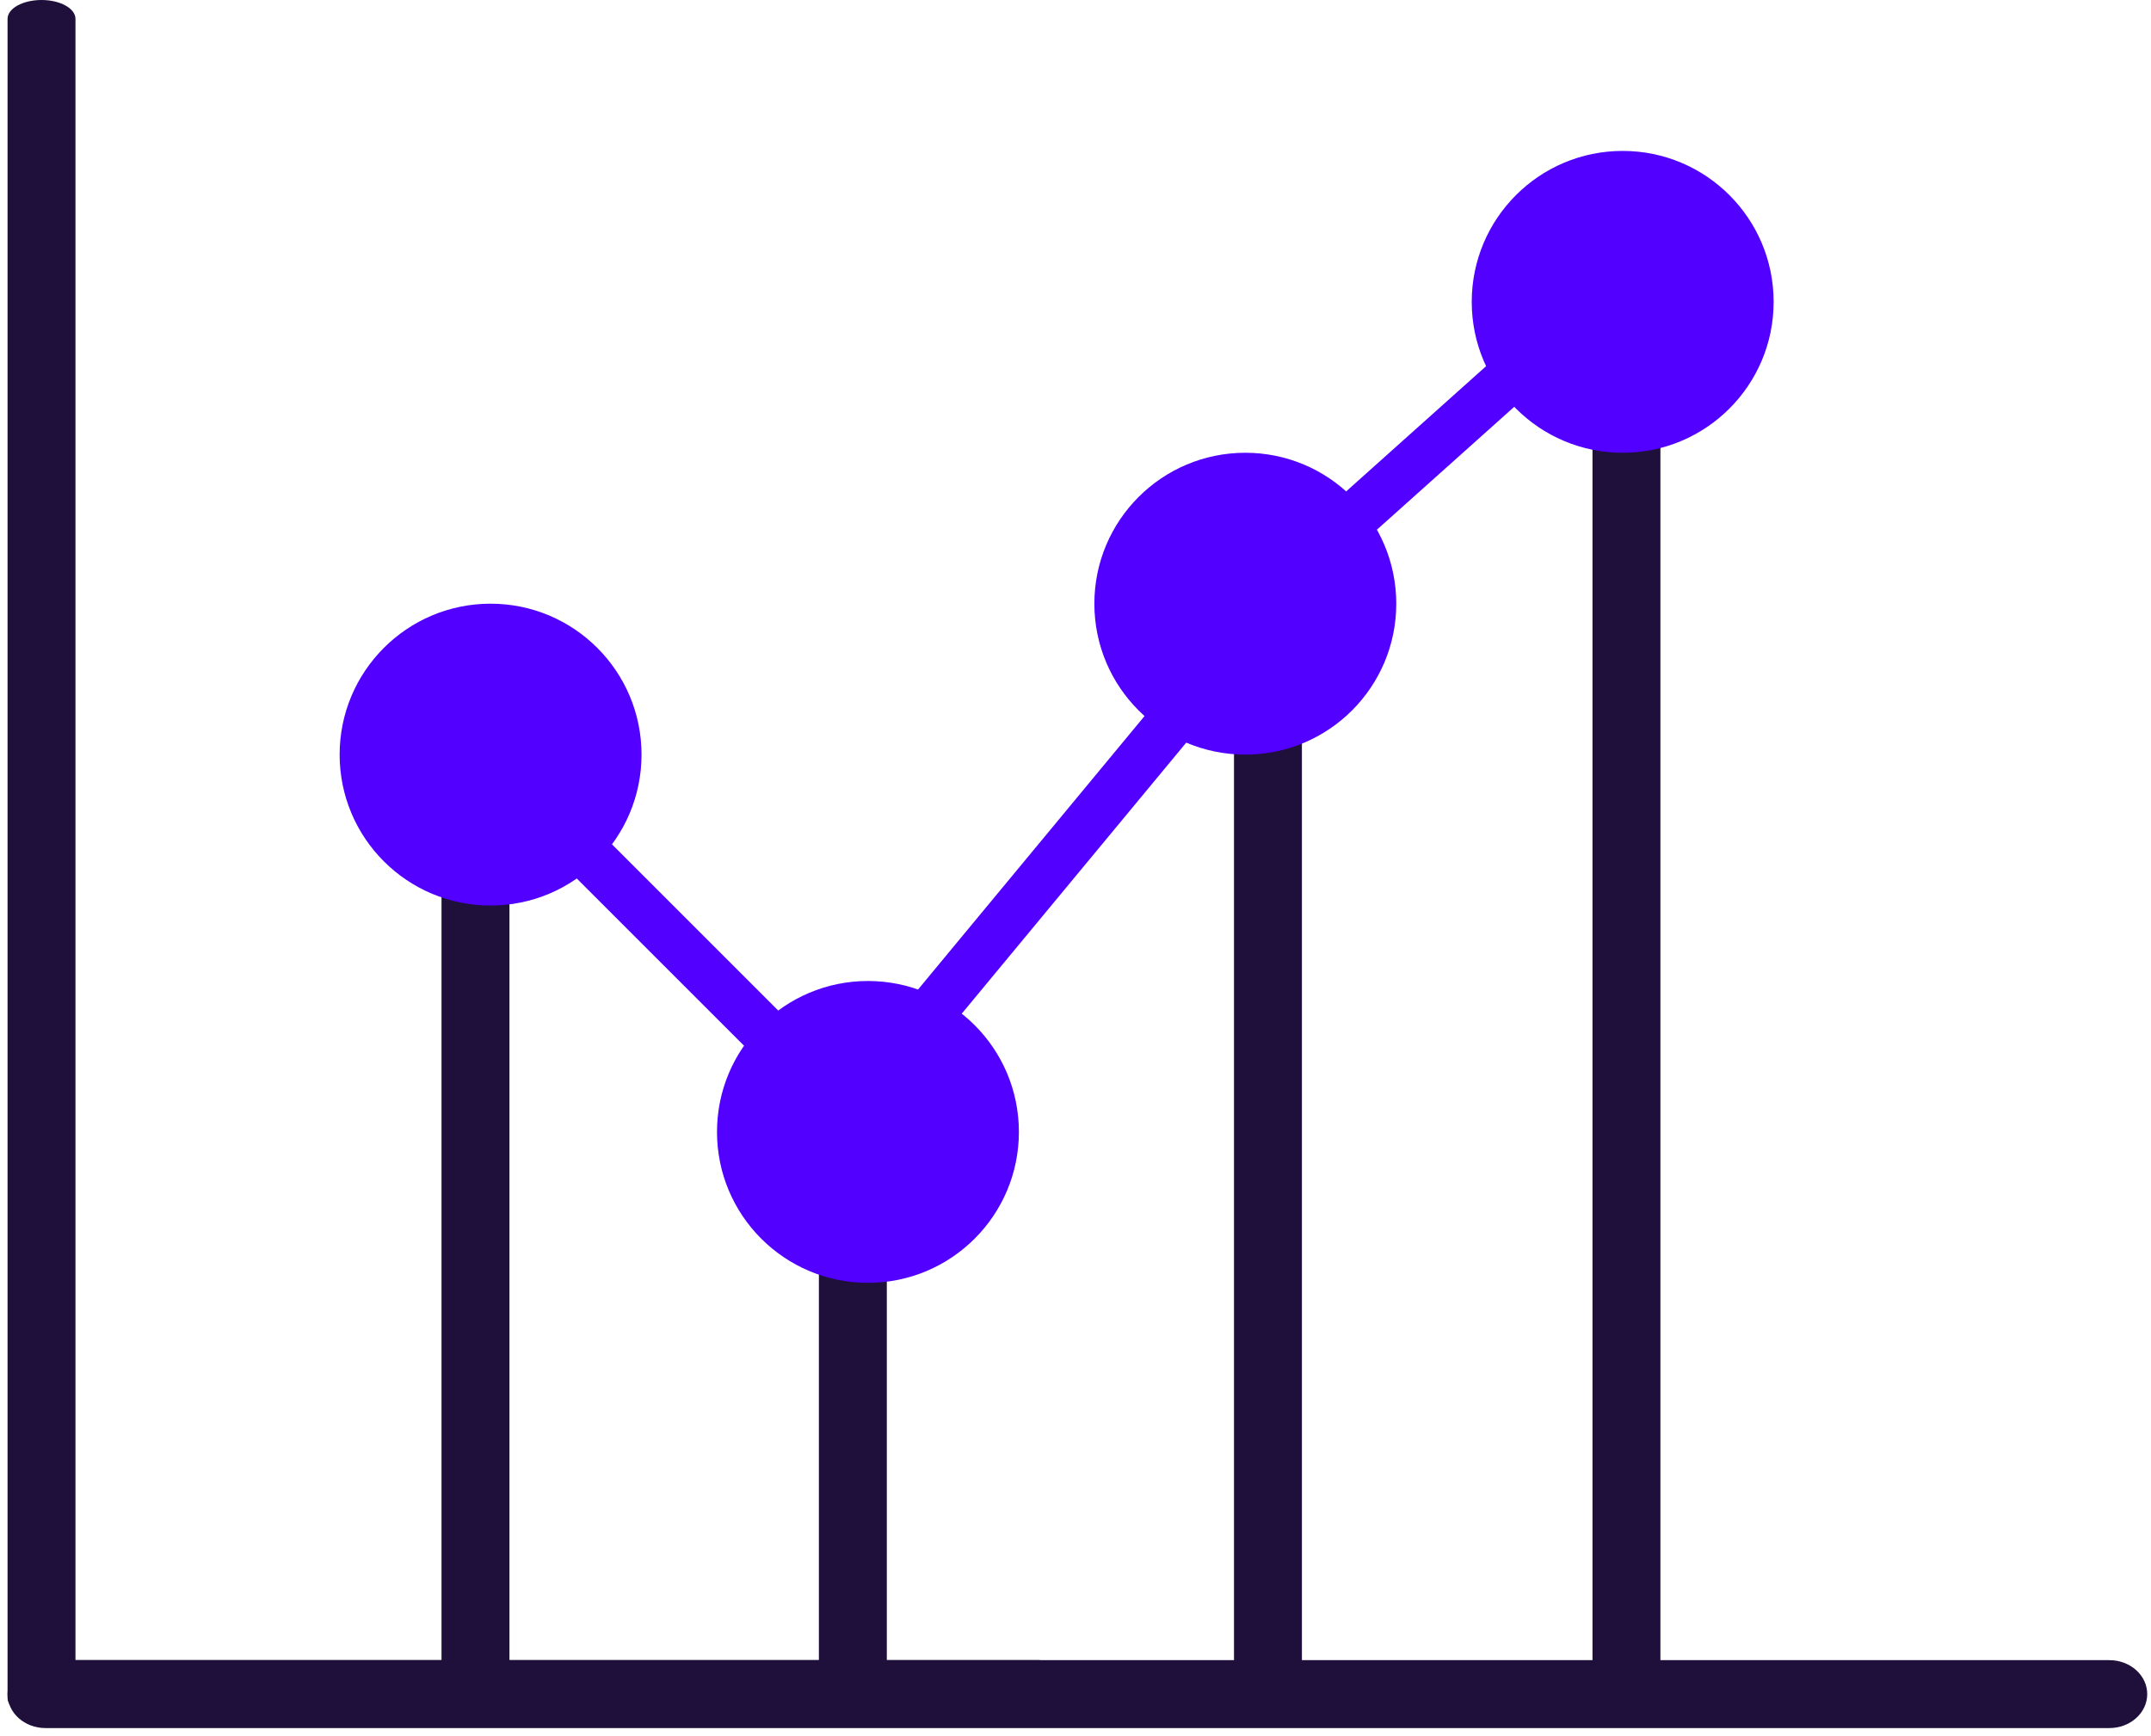 <?xml version="1.0" encoding="UTF-8"?> <svg xmlns="http://www.w3.org/2000/svg" width="57" height="46" viewBox="0 0 57 46" fill="none"> <path fill-rule="evenodd" clip-rule="evenodd" d="M1 44.5C1 44.224 1.212 44 1.474 44L27.526 44C27.788 44 28 44.224 28 44.5C28 44.776 27.788 45 27.526 45L1.474 45C1.212 45 1 44.776 1 44.5Z" fill="black"></path> <path fill-rule="evenodd" clip-rule="evenodd" d="M12.6 23C13.097 23 13.5 23.291 13.5 23.65L13.5 44.3C13.5 44.659 13.097 44.95 12.6 44.95C12.103 44.95 11.7 44.659 11.7 44.3L11.7 23.65C11.7 23.291 12.103 23 12.6 23Z" fill="#1E103B"></path> <path fill-rule="evenodd" clip-rule="evenodd" d="M1.1 -3.93405e-08C1.597 -1.76136e-08 2 0.224 2 0.5L2 45C2 45.276 1.597 45.5 1.1 45.5C0.603 45.5 0.2 45.276 0.2 45L0.2 0.5C0.2 0.224 0.603 -6.10674e-08 1.1 -3.93405e-08Z" fill="#1E103B"></path> <path fill-rule="evenodd" clip-rule="evenodd" d="M0.2 44.9C0.2 44.403 0.65 44 1.204 44L55.896 44C56.451 44 56.9 44.403 56.9 44.9C56.9 45.397 56.451 45.8 55.896 45.8L1.204 45.8C0.65 45.8 0.2 45.397 0.2 44.9Z" fill="#1E103B"></path> <path fill-rule="evenodd" clip-rule="evenodd" d="M33.6 18C34.097 18 34.5 18.286 34.5 18.638L34.5 44.462C34.5 44.814 34.097 45.1 33.6 45.1C33.103 45.1 32.7 44.814 32.7 44.462L32.7 18.638C32.7 18.286 33.103 18 33.6 18Z" fill="#1E103B"></path> <path fill-rule="evenodd" clip-rule="evenodd" d="M43.1 11C43.597 11 44 11.287 44 11.641L44 44.559C44 44.913 43.597 45.2 43.1 45.2C42.603 45.2 42.2 44.913 42.2 44.559L42.2 11.641C42.2 11.287 42.603 11 43.1 11Z" fill="#1E103B"></path> <path fill-rule="evenodd" clip-rule="evenodd" d="M22.6 32C23.097 32 23.5 32.291 23.5 32.65L23.5 44.25C23.5 44.609 23.097 44.9 22.6 44.9C22.103 44.9 21.7 44.609 21.7 44.25L21.7 32.65C21.7 32.291 22.103 32 22.6 32Z" fill="#1E103B"></path> <path d="M17 20C17 22.209 15.209 24 13 24C10.791 24 9 22.209 9 20C9 17.791 10.791 16 13 16C15.209 16 17 17.791 17 20Z" fill="#5200FF"></path> <path d="M27 30C27 32.209 25.209 34 23 34C20.791 34 19 32.209 19 30C19 27.791 20.791 26 23 26C25.209 26 27 27.791 27 30Z" fill="#5200FF"></path> <path d="M37 16C37 18.209 35.209 20 33 20C30.791 20 29 18.209 29 16C29 13.791 30.791 12 33 12C35.209 12 37 13.791 37 16Z" fill="#5200FF"></path> <path d="M47 8C47 10.209 45.209 12 43 12C40.791 12 39 10.209 39 8C39 5.791 40.791 4 43 4C45.209 4 47 5.791 47 8Z" fill="#5200FF"></path> <line x1="15.46" y1="22.54" x2="20.46" y2="27.54" stroke="#5200FF" stroke-width="1.3"></line> <line x1="24.499" y1="27.038" x2="31.499" y2="18.585" stroke="#5200FF" stroke-width="1.3"></line> <line x1="35.566" y1="13.991" x2="40.566" y2="9.516" stroke="#5200FF" stroke-width="1.3"></line> </svg> 
